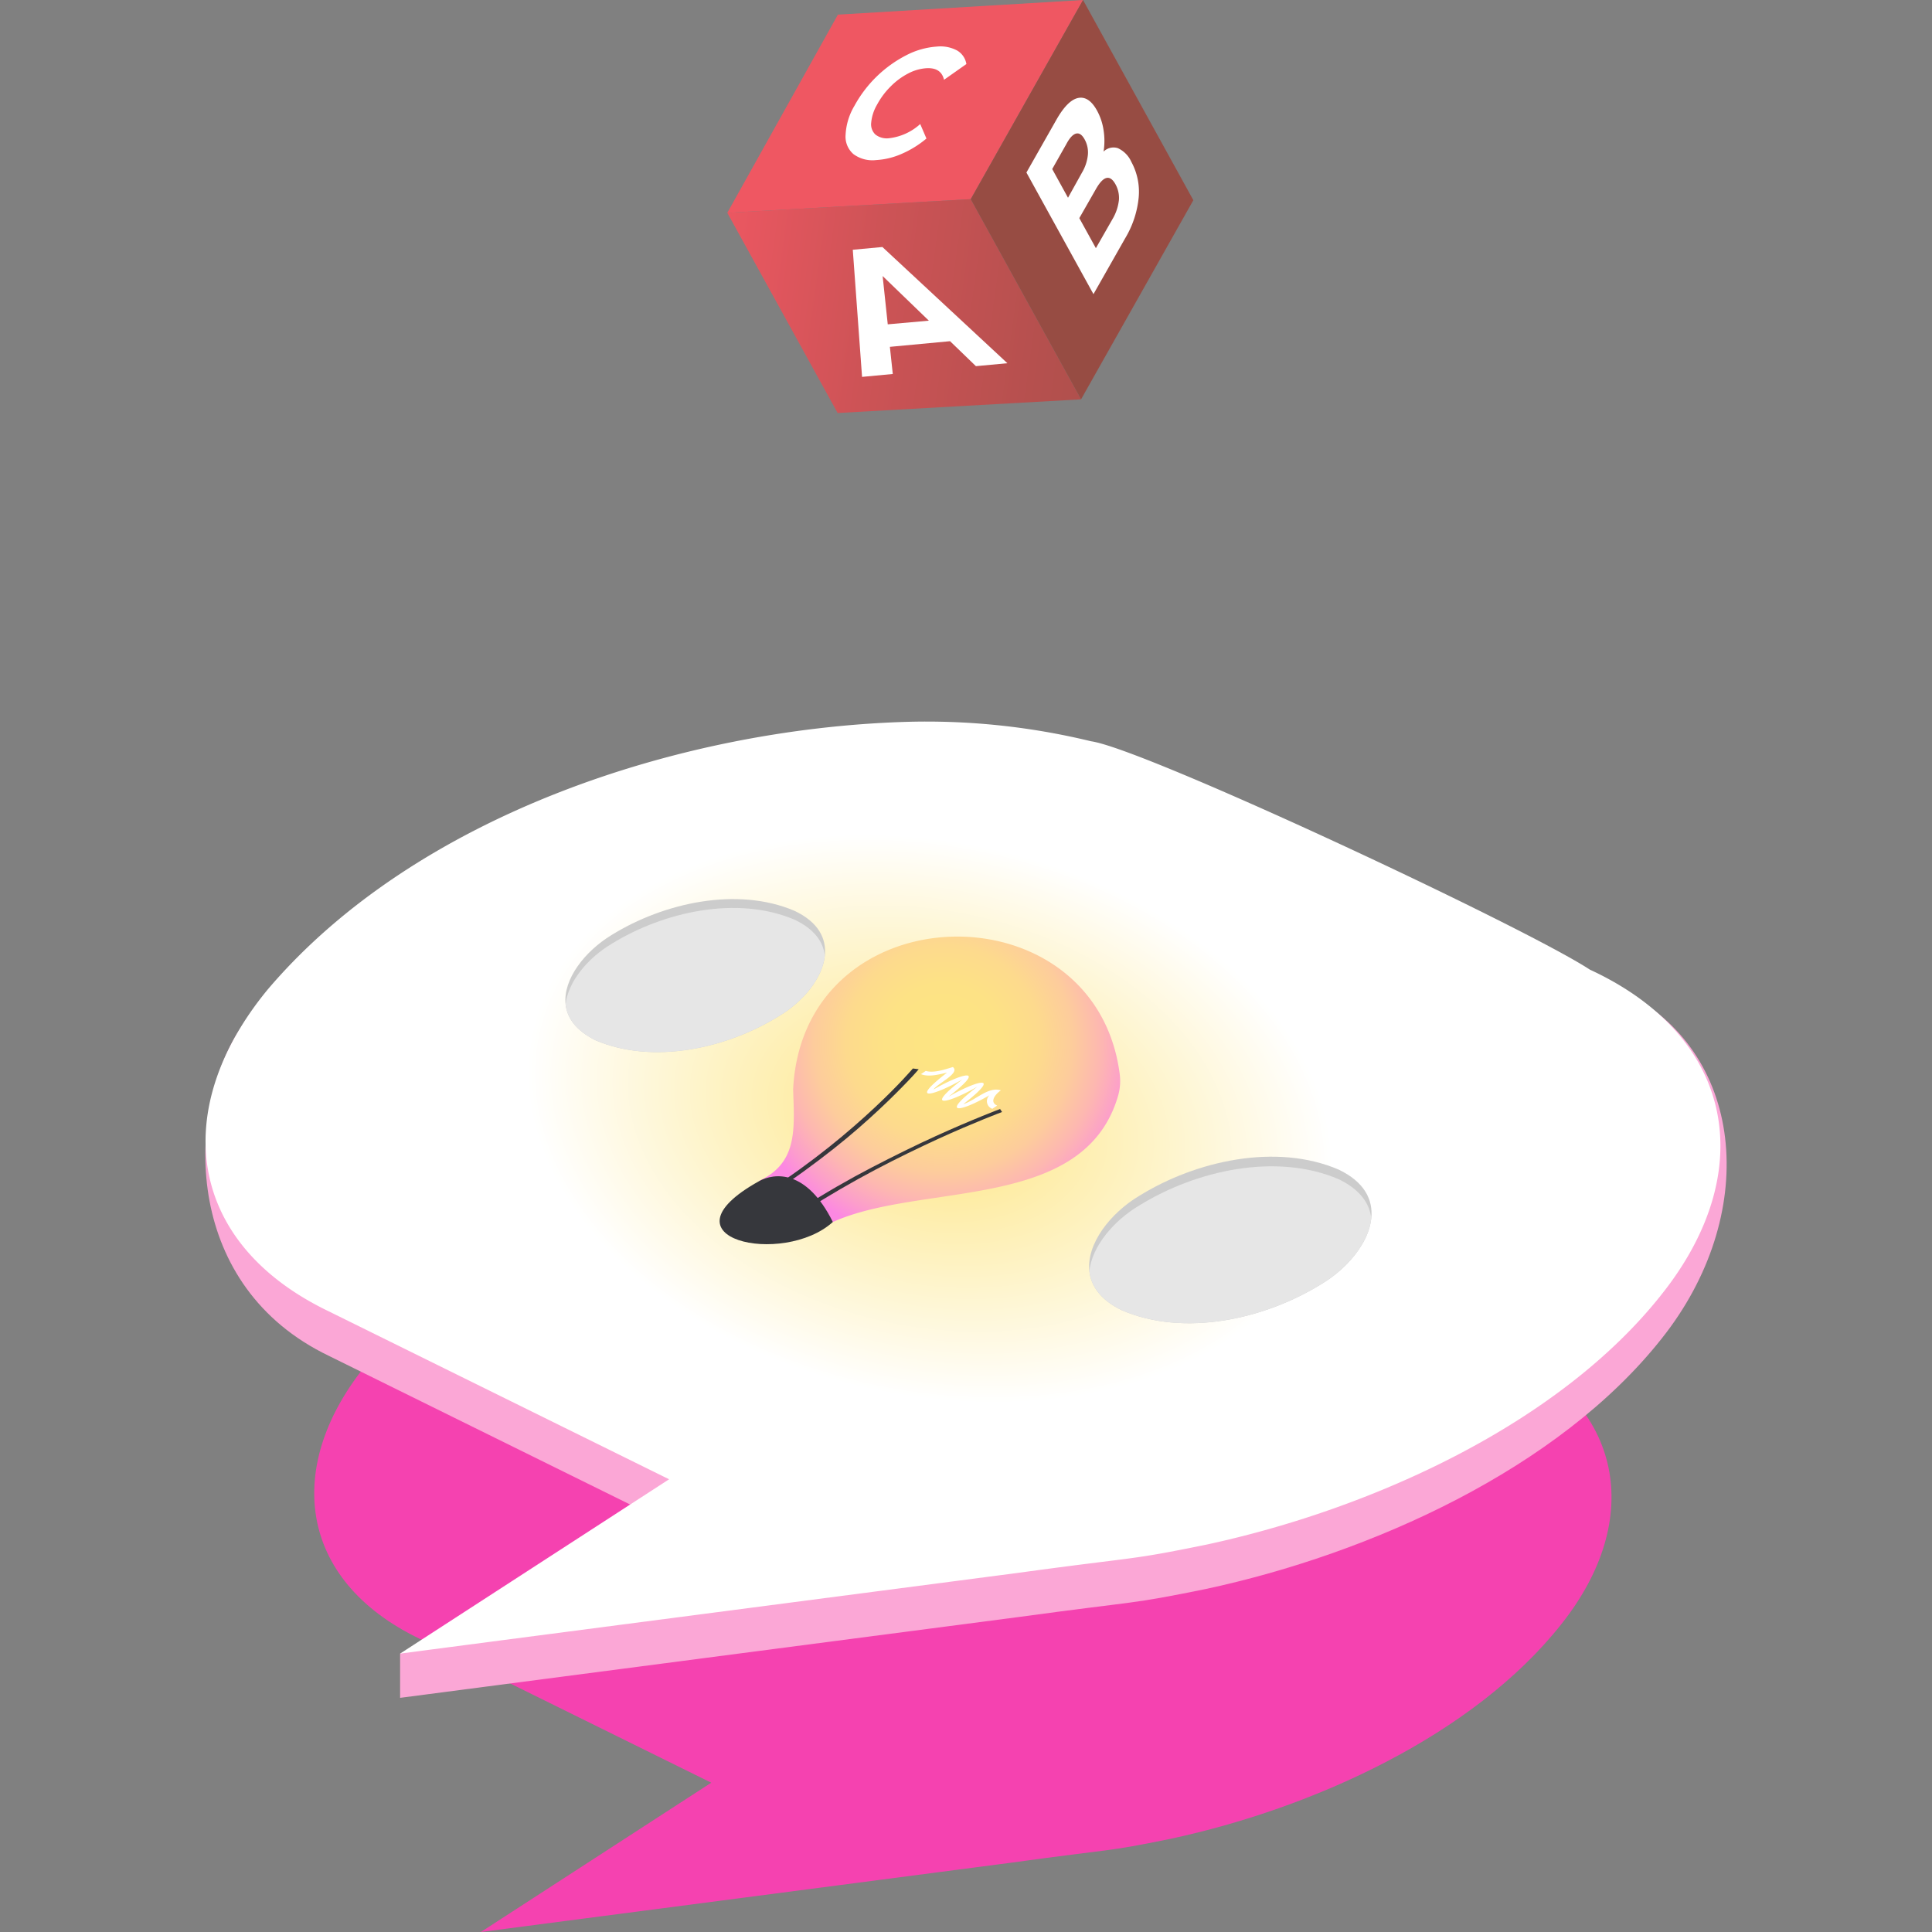 <svg id="Layer_1" data-name="Layer 1" xmlns="http://www.w3.org/2000/svg" xmlns:xlink="http://www.w3.org/1999/xlink" viewBox="0 0 400 400"><rect x="0" y="0" width="400" height="400" fill="#808080" stroke="none"/><defs><style>.cls-1{isolation:isolate;}.cls-2{fill:#f542b0;}.cls-3{fill:#fba7d6;}.cls-4{fill:url(#radial-gradient);}.cls-5{fill:#ccc;}.cls-6{fill:#e6e6e6;}.cls-7{fill:url(#radial-gradient-2);}.cls-8{fill:#36373c;}.cls-9{fill:#fff;}.cls-10{fill:url(#linear-gradient);}.cls-11{fill:url(#linear-gradient-2);}.cls-12{fill:url(#linear-gradient-3);}</style><radialGradient id="radial-gradient" cx="191.91" cy="232.69" r="57.27" gradientTransform="matrix(0.21, -0.98, 1.44, 0.31, -182.88, 347.53)" gradientUnits="userSpaceOnUse"><stop offset="0" stop-color="#fde582"/><stop offset="1" stop-color="#fff"/></radialGradient><radialGradient id="radial-gradient-2" cx="388.64" cy="227.52" r="41.82" gradientTransform="matrix(1, 0.05, -0.05, 1, -181.95, -31.12)" gradientUnits="userSpaceOnUse"><stop offset="0" stop-color="#fde582"/><stop offset="0.29" stop-color="#fde285"/><stop offset="0.48" stop-color="#fdda8d"/><stop offset="0.64" stop-color="#fdcc9c"/><stop offset="0.78" stop-color="#fdb7b1"/><stop offset="0.91" stop-color="#fc9dcc"/><stop offset="1" stop-color="#fc88e2"/></radialGradient><linearGradient id="linear-gradient" x1="590.78" y1="-3773.38" x2="581.8" y2="-3804.08" gradientTransform="translate(1585.41 3705.8) rotate(-28.86)" gradientUnits="userSpaceOnUse"><stop offset="0" stop-color="#974c43"/><stop offset="0.25" stop-color="#9a4c44"/><stop offset="0.46" stop-color="#a44e48"/><stop offset="0.64" stop-color="#b5504e"/><stop offset="0.82" stop-color="#cd5356"/><stop offset="0.98" stop-color="#eb5761"/><stop offset="1" stop-color="#ef5762"/></linearGradient><linearGradient id="linear-gradient-2" x1="659.91" y1="-3770.01" x2="499.31" y2="-3890.46" xlink:href="#linear-gradient"/><linearGradient id="linear-gradient-3" x1="553.6" y1="-3888.99" x2="440.24" y2="-4001.88" xlink:href="#linear-gradient"/></defs><g class="cls-1"><path class="cls-2" d="M310.54,278.71c-10.36-4.46-110.38-44.15-121.68-43.89-40,1.3-86.61,16.64-112.73,47.35-17.35,21-14.72,44.89,10.79,57.14l60.34,29.78L99.56,400c27.44-3.6,80.24-10.47,109.86-14.36,21.69-3,19.08-2.1,33-4.95,29.19-6.27,62.58-21.29,80.85-44.44,17.24-21.71,13-45.62-12.77-57.54"/></g><g class="cls-1"><path class="cls-3" d="M49.08,214c-10.75,17.77-10.78,52.41,19,66.71l70.44,34.76L82.84,342.36v9.16c32-4.2,93.69-12.23,128.27-16.76,25.31-3.46,22.27-2.46,38.56-5.78,34.09-7.32,73.07-24.86,94.39-51.88,20.14-25.35,17.47-58.38-7-71.38C337.06,205.72,73.46,173.68,49.08,214Z"/></g><g class="cls-1"><path class="cls-4" d="M329.16,200.75c-13.47-8.83-92.26-45.75-103.28-47.28a144.41,144.41,0,0,0-38.78-4C140.42,151,86,168.94,55.48,204.8c-20.25,24.5-17.18,52.41,12.61,66.71l70.44,34.76L82.84,342.36c32-4.2,93.69-12.23,128.27-16.76,25.31-3.46,22.27-2.46,38.56-5.78,34.09-7.32,73.07-24.86,94.39-51.88,20.14-25.35,15.23-53.26-14.9-67.19"/></g><path class="cls-5" d="M283.91,252.25c-.52,5.08-5,10.43-10.33,13.6-11.75,7.29-28.4,11-41.32,5.42-4.38-2.11-6.38-5-6.72-8.1-.61-5.64,4.31-12,10.37-15.61,11.73-7.26,28.32-10.94,41.22-5.42C282.49,244.69,284.32,248.4,283.91,252.25Z"/><path class="cls-6" d="M283.91,252.25c-.52,5.08-5,10.43-10.33,13.6-11.75,7.29-28.4,11-41.32,5.42-4.38-2.11-6.38-5-6.72-8.1.54-5.1,5-10.44,10.37-13.61,11.73-7.26,28.32-10.95,41.22-5.43C281.55,246.25,283.57,249.14,283.91,252.25Z"/><path class="cls-5" d="M170.77,197.88c-.48,4.67-4.56,9.58-9.49,12.49-10.79,6.71-26.09,10.1-38,5-4-2-5.87-4.58-6.18-7.44-.56-5.19,4-11,9.53-14.35,10.77-6.67,26-10.06,37.87-5C169.47,190.93,171.15,194.34,170.77,197.88Z"/><path class="cls-6" d="M170.77,197.88c-.48,4.67-4.56,9.58-9.49,12.49-10.79,6.71-26.09,10.1-38,5-4-2-5.87-4.58-6.18-7.44.5-4.69,4.62-9.6,9.53-12.52,10.77-6.66,26-10.05,37.87-5C168.61,192.36,170.46,195,170.77,197.88Z"/><path class="cls-7" d="M231.82,222.34c-5.1-39.06-65.62-37.77-67.61,3.23.28,8.28.93,15.21-7.05,18.92L172.45,253c18.36-8.3,51.88-2,59-26A11.21,11.21,0,0,0,231.82,222.34Z"/><path class="cls-8" d="M172.43,253c-5.47-11-12.18-10.16-15.26-8.46-21.49,11.95,5,17.76,15.26,8.46"/><g class="cls-1"><path class="cls-8" d="M207.12,229.59c-.06,0-1.46.55-3.83,1.51s-5.72,2.37-9.65,4.16-8.44,4-13.17,6.46S170.81,247,166,250.11l.87.42c4.71-3,9.59-5.83,14.27-8.3s9.15-4.62,13-6.39,7.19-3.16,9.54-4.12,3.73-1.47,3.79-1.49l-.43-.64"/><path class="cls-8" d="M190.18,221.37l-1.18-.15s-.74.87-2.09,2.31S183.57,227,181,229.4s-5.73,5.19-9.42,8.13-7.93,6.05-12.64,9.09l.86.43c4.76-3.08,9-6.22,12.78-9.2s6.92-5.78,9.52-8.21,4.61-4.49,6-5.94,2.09-2.3,2.11-2.33"/><path class="cls-9" d="M207.23,225.75c-2.61-.86-5.26,2.07-7.77,2.84,8.49-6.61,2.38-4.68-3.09-1.52,8.5-6.58,2.36-4.67-3.09-1.5.78-1.24,5.62-3.38,4-4.65-1.63.48-3.9,1.3-5.61.8l-1,.67c1.64.65,3.76.06,5.41-.32-8.54,6.6-2.06,4.47,3.18,1.41-8.52,6.59-2.37,4.68,3.09,1.5-7.91,6.06-3.43,5.24,2.51,1.78a1.68,1.68,0,0,0,.59,2.81l1-.67c-1.78-.81-.17-2.53.77-3.15"/></g><polygon class="cls-10" points="150.58 44.06 200.98 41.23 224.23 0 173.48 3.03 150.58 44.06"/><polygon class="cls-11" points="150.58 44.06 173.42 85.51 223.82 82.68 200.98 41.23 150.58 44.06"/><polygon class="cls-12" points="224.23 0 247.07 41.45 223.82 82.68 200.98 41.23 224.23 0"/><path class="cls-9" d="M196.7,70.64l-12.46,1.17.6,5.62-6.36.6-1.92-26.32,6.13-.57L208.57,75.2l-6.52.61Zm-4.39-4.25-9.57-9.24,1.06,10Z"/><path class="cls-9" d="M231.45,30.68a5.63,5.63,0,0,1,2.79,2.85,12.88,12.88,0,0,1,1.51,7.38,20.22,20.22,0,0,1-2.8,8.43L226.39,60.9,212.51,35.72l6.2-10.92c1.55-2.73,3.06-4.23,4.53-4.52s2.77.59,3.88,2.6a12.17,12.17,0,0,1,1.36,4.06,14.13,14.13,0,0,1,0,4.45A2.91,2.91,0,0,1,231.45,30.68ZM217.85,35l3.27,5.94L224,35.76a9,9,0,0,0,1.23-3.66,5.55,5.55,0,0,0-.66-3.22c-.55-1-1.14-1.39-1.79-1.22s-1.33.89-2,2.16Zm13.8,6.54a5.79,5.79,0,0,0-.7-3.38q-1.72-3.12-4.06,1l-3.43,6,3.43,6.22,3.43-6A9.86,9.86,0,0,0,231.65,41.5Z"/><g class="cls-1"><path class="cls-9" d="M194,9.64a16.12,16.12,0,0,0-6.35,1.79A25.51,25.51,0,0,0,176.9,21.91a13,13,0,0,0-1.83,6,4.78,4.78,0,0,0,1.63,4,6.61,6.61,0,0,0,4.7,1.23,15.22,15.22,0,0,0,5.27-1.28,20.72,20.72,0,0,0,5.14-3.18l-1.29-3a11.55,11.55,0,0,1-6.46,2.94,3.84,3.84,0,0,1-2.81-.76,2.92,2.92,0,0,1-.88-2.46,9,9,0,0,1,1.21-3.72,15.82,15.82,0,0,1,2.83-3.79,14.51,14.51,0,0,1,3.64-2.69,9.45,9.45,0,0,1,3.8-1.08c2-.1,3.2.69,3.6,2.4l4.63-3.26a4,4,0,0,0-1.91-2.8A7.31,7.31,0,0,0,194,9.64"/></g></svg>